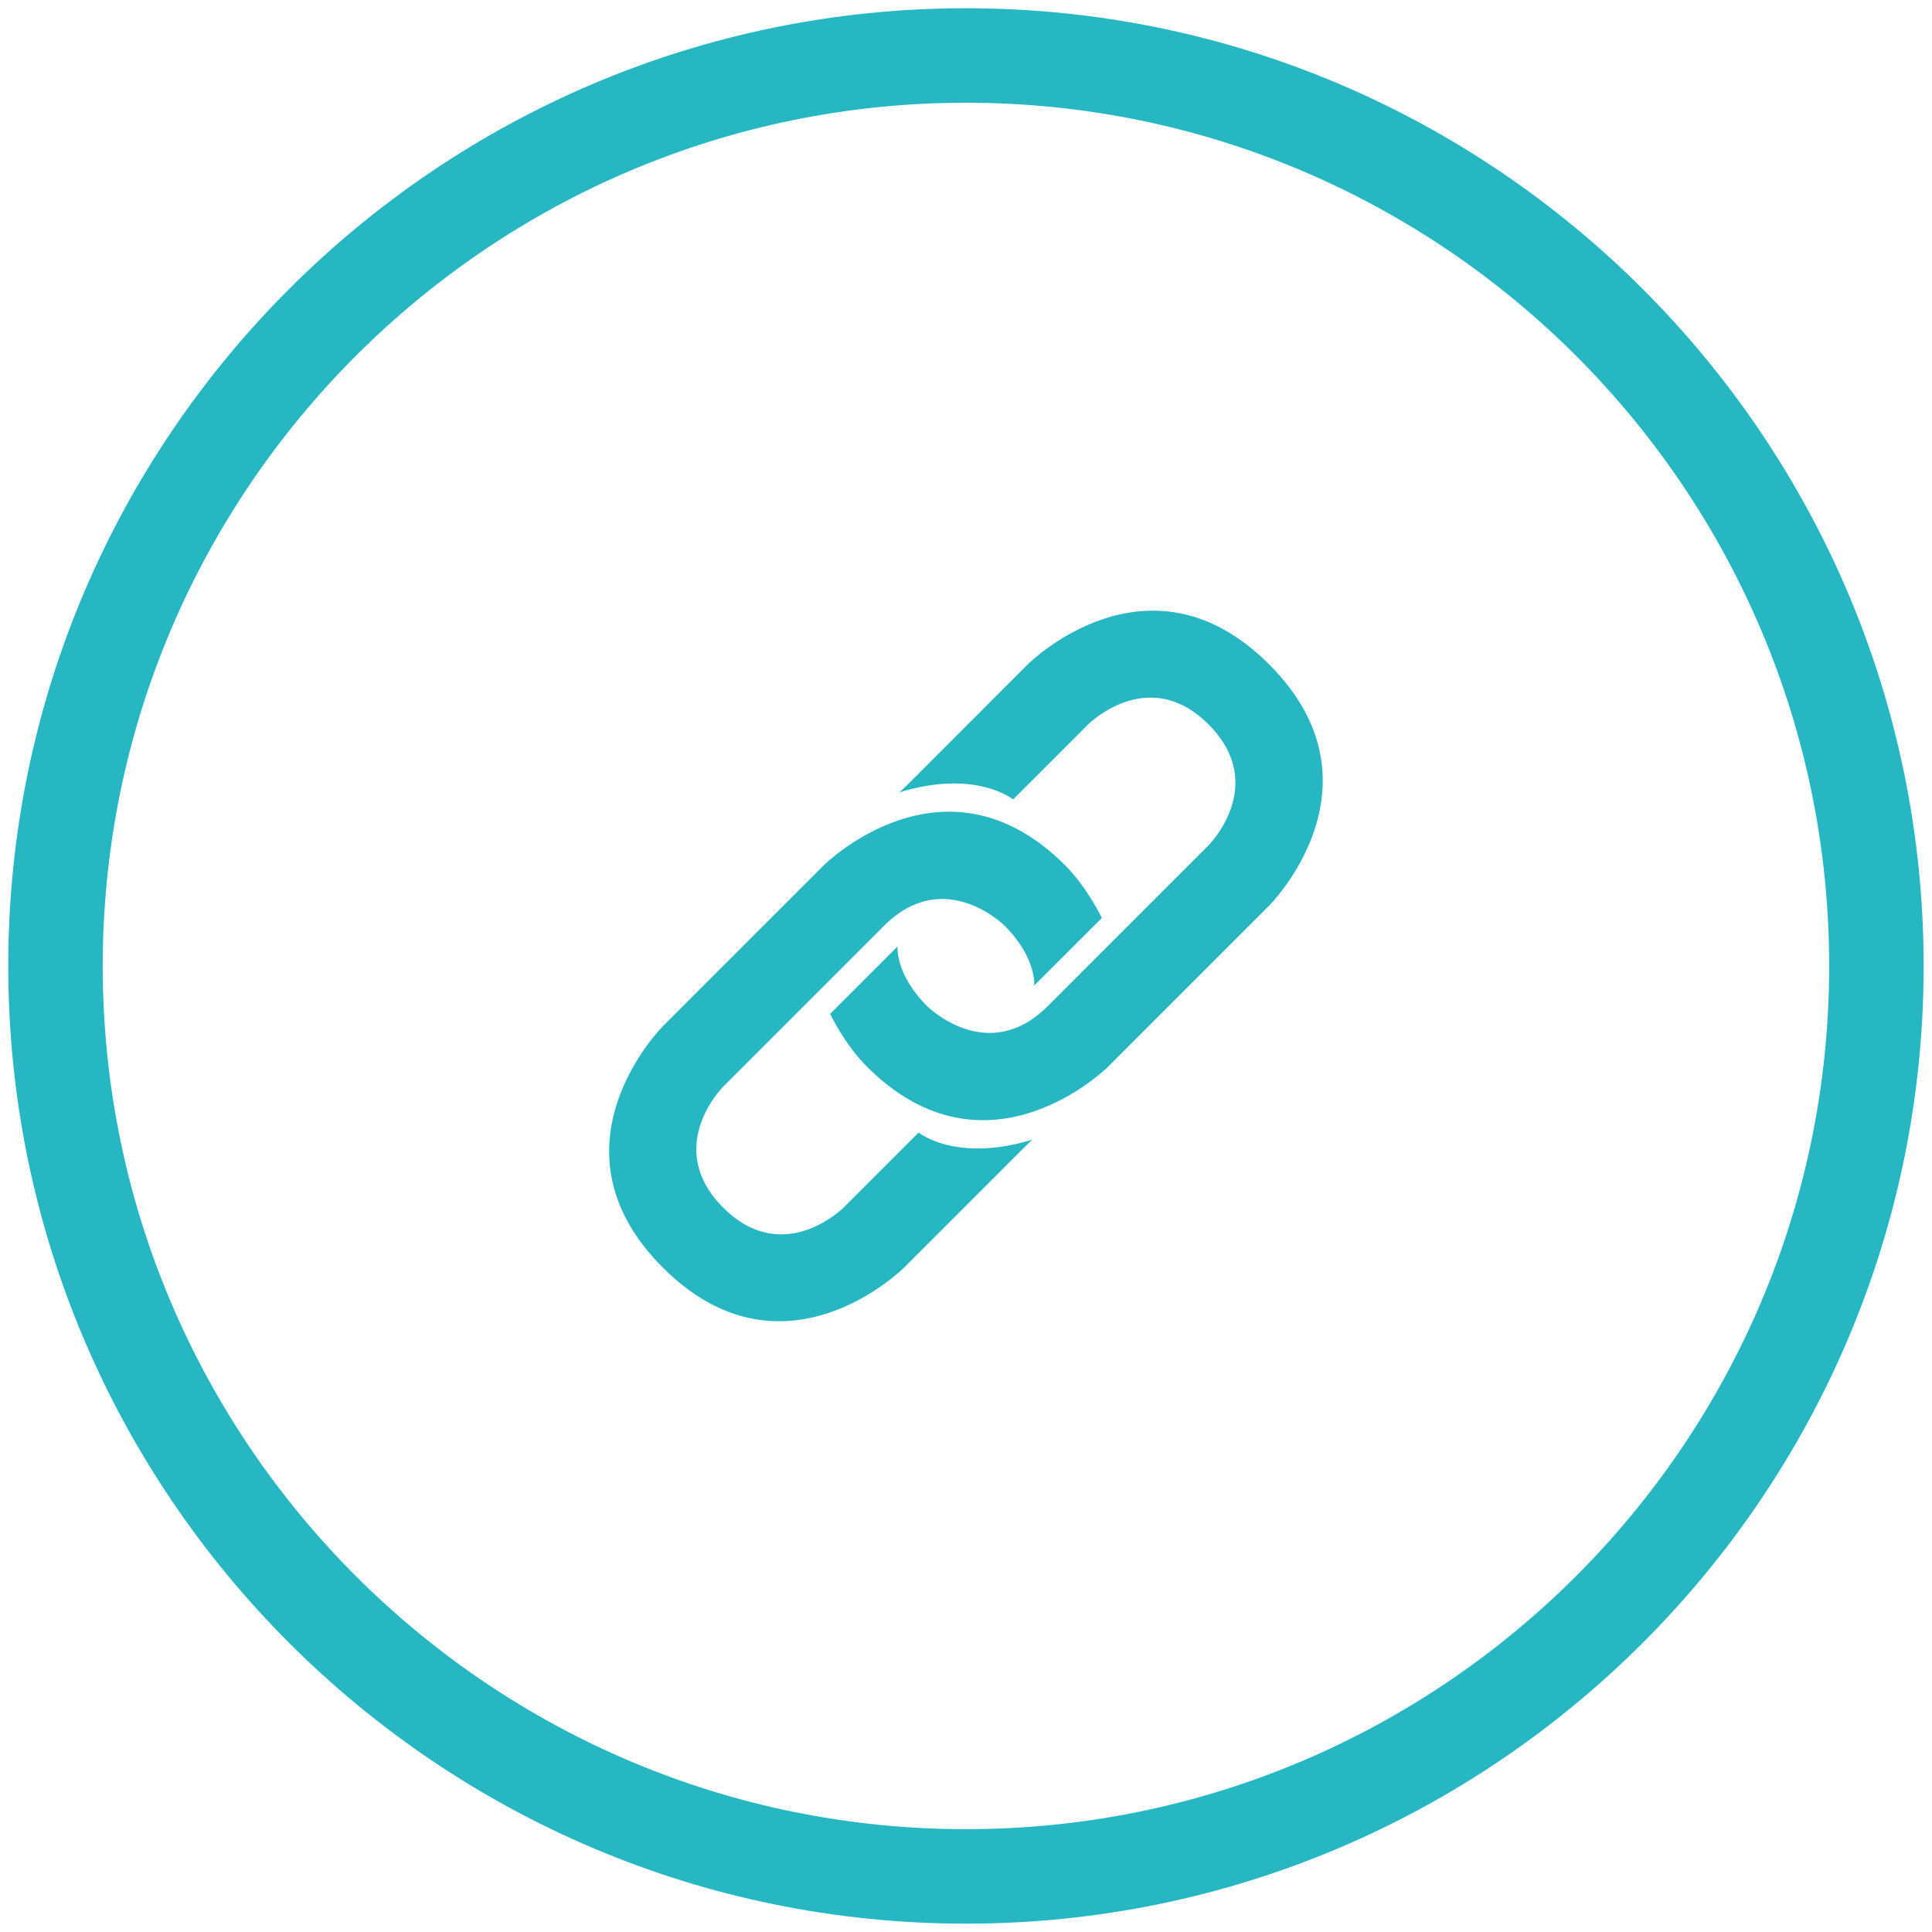 <svg xmlns="http://www.w3.org/2000/svg" xmlns:xlink="http://www.w3.org/1999/xlink" width="100" zoomAndPan="magnify" viewBox="0 0 75 75" height="100" preserveAspectRatio="xMidYMid meet" version="1.0"><defs><clipPath id="93a6291fda"><path d="M 0.09 0.09 L 74.91 0.09 L 74.91 74.91 L 0.09 74.91 Z M 0.09 0.09 " clip-rule="nonzero"/></clipPath><clipPath id="8eaa967e68"><path d="M 37.5 74.676 C 17 74.676 0.32 58.004 0.32 37.5 C 0.32 16.992 17 0.32 37.5 0.32 C 57.996 0.32 74.676 17 74.676 37.5 C 74.676 57.996 57.996 74.676 37.5 74.676 M 37.5 3.988 C 19.02 3.988 3.988 19.02 3.988 37.5 C 3.988 55.977 19.02 71.008 37.5 71.008 C 55.98 71.008 71.008 55.977 71.008 37.5 C 71.008 19.02 55.98 3.988 37.5 3.988 " clip-rule="nonzero"/></clipPath><clipPath id="07735f9e78"><path d="M 32.066 23.43 L 51.57 23.43 L 51.57 43.574 L 32.066 43.574 Z M 32.066 23.43 " clip-rule="nonzero"/></clipPath><clipPath id="d3029f4481"><path d="M 35.219 30.473 L 39.898 25.789 C 39.898 25.789 44.578 21.102 49.266 25.789 C 53.953 30.477 49.266 35.16 49.266 35.16 L 43.02 41.406 C 43.02 41.406 38.332 46.086 33.652 41.406 C 32.773 40.527 32.227 39.359 32.227 39.359 L 34.844 36.742 C 34.844 36.742 34.738 37.805 35.992 39.059 C 35.992 39.059 38.332 41.398 40.672 39.059 L 46.918 32.812 C 46.918 32.812 49.258 30.473 46.918 28.125 C 44.578 25.777 42.238 28.125 42.238 28.125 L 39.328 31.035 C 39.328 31.035 37.883 29.848 34.918 30.758 Z M 35.219 30.473 " clip-rule="nonzero"/></clipPath><clipPath id="bd9757a602"><path d="M 23.43 31.426 L 42.938 31.426 L 42.938 51.57 L 23.43 51.57 Z M 23.43 31.426 " clip-rule="nonzero"/></clipPath><clipPath id="ad48b67637"><path d="M 39.777 44.527 L 35.098 49.207 C 35.098 49.207 30.418 53.895 25.73 49.207 C 21.043 44.52 25.73 39.84 25.73 39.84 L 31.98 33.59 C 31.98 33.59 36.668 28.91 41.348 33.59 C 42.223 34.469 42.773 35.637 42.773 35.637 L 40.148 38.258 C 40.148 38.258 40.25 37.191 39 35.938 C 39 35.938 36.66 33.598 34.32 35.938 L 28.07 42.188 C 28.07 42.188 25.73 44.527 28.07 46.875 C 30.41 49.223 32.75 46.875 32.75 46.875 L 35.66 43.965 C 35.66 43.965 37.109 45.148 40.07 44.242 Z M 39.777 44.527 " clip-rule="nonzero"/></clipPath></defs><g clip-path="url(#93a6291fda)"><g clip-path="url(#8eaa967e68)"><rect x="-7.5" width="90" fill="#26b7c3" y="-7.5" height="90" fill-opacity="1"/></g></g><g clip-path="url(#07735f9e78)"><g clip-path="url(#d3029f4481)"><rect x="-7.5" width="90" fill="#26b7c3" y="-7.5" height="90" fill-opacity="1"/></g></g><g clip-path="url(#bd9757a602)"><g clip-path="url(#ad48b67637)"><rect x="-7.5" width="90" fill="#26b7c3" y="-7.5" height="90" fill-opacity="1"/></g></g></svg>